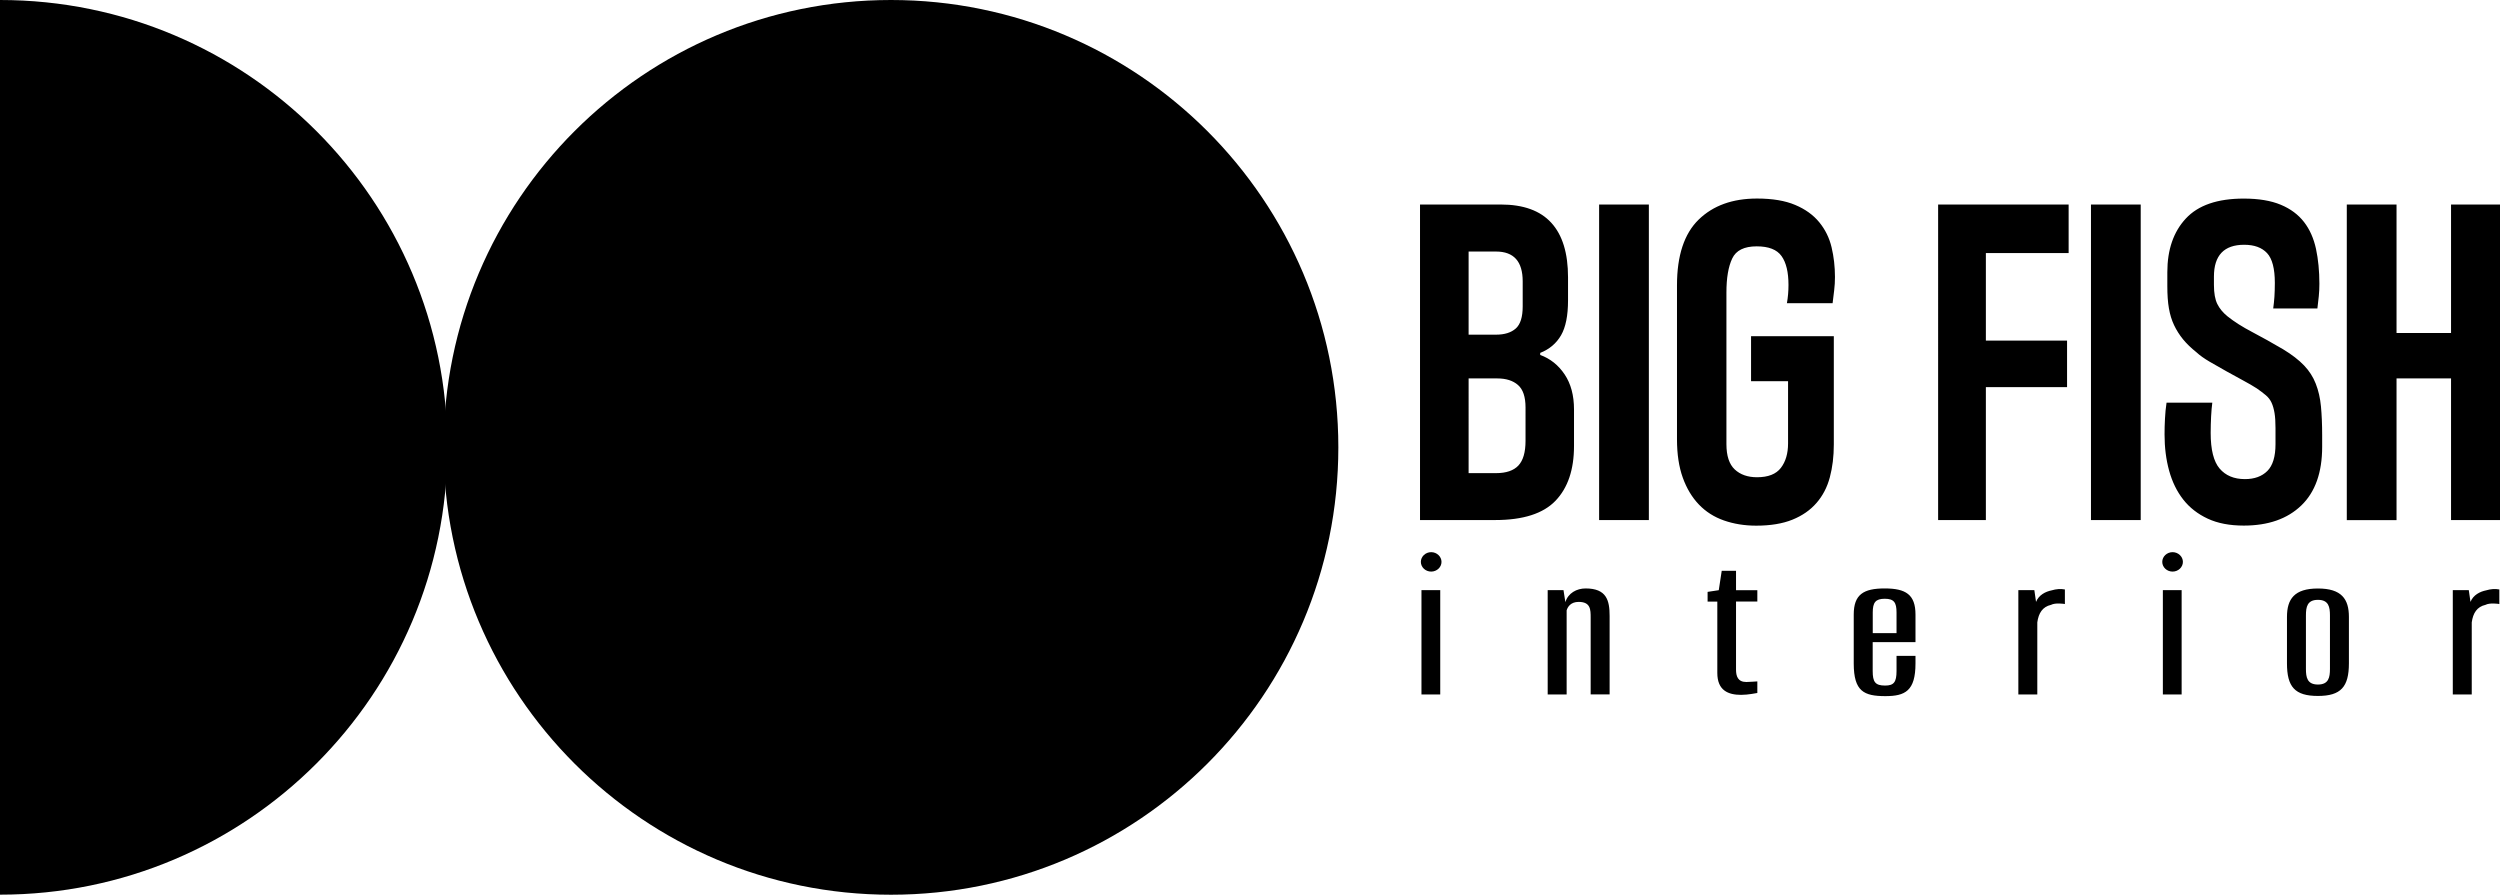 <?xml version="1.0" encoding="UTF-8"?> <svg xmlns="http://www.w3.org/2000/svg" xmlns:xlink="http://www.w3.org/1999/xlink" version="1.1" id="Layer_1" x="0px" y="0px" viewBox="0 0 414.15 148.21" style="enable-background:new 0 0 414.15 148.21;" xml:space="preserve"> <style type="text/css"> .st0{fill-rule:evenodd;clip-rule:evenodd;} </style> <path class="st0" d="M147.6,0c-40.93,0-74.11,33.18-74.11,74.11s33.18,74.11,74.11,74.11c40.93,0,74.11-33.18,74.11-74.11 S188.52,0,147.6,0"></path> <path class="st0" d="M0,148.21c40.93,0,74.11-33.18,74.11-74.11S40.93,0,0,0V148.21z"></path> <path d="M388.77,33.88h8.24v21.29h9.03V33.88h8.11v52.27h-8.11V62.69h-9.03v23.47h-8.24V33.88z M376.58,51.09 c0.09-0.62,0.15-1.25,0.2-1.91c0.04-0.66,0.07-1.43,0.07-2.31c0-2.37-0.43-4.02-1.29-4.94c-0.86-0.92-2.12-1.38-3.79-1.38 c-3.34,0-5.01,1.76-5.01,5.27v1.38c0,1.36,0.19,2.42,0.56,3.16c0.37,0.75,0.93,1.43,1.68,2.04c1.1,0.88,2.46,1.75,4.09,2.6 c1.63,0.86,3.34,1.81,5.14,2.87c1.45,0.88,2.6,1.77,3.46,2.67c0.86,0.9,1.51,1.91,1.94,3.03c0.44,1.12,0.73,2.37,0.86,3.76 c0.13,1.38,0.2,2.98,0.2,4.78v1.91c0,4.26-1.15,7.5-3.46,9.72c-2.31,2.22-5.48,3.33-9.53,3.33c-2.33,0-4.32-0.38-5.97-1.15 c-1.65-0.77-3-1.82-4.05-3.16c-1.05-1.34-1.83-2.93-2.34-4.78c-0.51-1.85-0.76-3.85-0.76-6c0-0.84,0.02-1.7,0.07-2.6 c0.04-0.9,0.13-1.79,0.26-2.67h7.58c-0.09,0.66-0.15,1.43-0.2,2.31c-0.04,0.88-0.07,1.78-0.07,2.7c0,2.77,0.49,4.74,1.48,5.9 c0.99,1.16,2.38,1.75,4.19,1.75c1.58,0,2.82-0.45,3.72-1.35c0.9-0.9,1.35-2.38,1.35-4.45v-2.64c0-1.01-0.05-1.85-0.16-2.5 c-0.11-0.66-0.27-1.23-0.49-1.71c-0.22-0.48-0.54-0.9-0.96-1.25c-0.42-0.35-0.91-0.73-1.48-1.12c-0.62-0.4-1.37-0.84-2.27-1.32 c-0.9-0.48-1.82-0.99-2.77-1.52c-0.94-0.53-1.87-1.05-2.77-1.58c-0.9-0.53-1.64-1.05-2.21-1.58c-0.88-0.7-1.62-1.42-2.21-2.14 c-0.59-0.73-1.09-1.51-1.48-2.34c-0.4-0.83-0.68-1.77-0.86-2.8c-0.18-1.03-0.26-2.25-0.26-3.66v-2.31c0-3.74,1.02-6.7,3.07-8.9 c2.04-2.2,5.24-3.3,9.59-3.3c2.46,0,4.5,0.34,6.13,1.02c1.63,0.68,2.91,1.64,3.86,2.87c0.95,1.23,1.6,2.71,1.98,4.45 c0.37,1.74,0.56,3.66,0.56,5.77c0,0.7-0.03,1.4-0.1,2.08c-0.07,0.68-0.14,1.35-0.23,2.01H376.58z M346.39,33.88h8.24v52.27h-8.24 V33.88z M321.07,33.88h21.62v8.04h-13.71v14.5h13.45v7.71h-13.45v22.02h-7.91V33.88z M296.02,50.23c0.18-1.01,0.26-2.02,0.26-3.03 c0-2.11-0.38-3.7-1.15-4.78c-0.77-1.08-2.14-1.61-4.12-1.61c-2.07,0-3.42,0.67-4.05,2.01c-0.64,1.34-0.96,3.22-0.96,5.64v25.12 c0,1.93,0.46,3.33,1.38,4.19c0.92,0.86,2.15,1.29,3.69,1.29c1.85,0,3.16-0.52,3.95-1.55c0.79-1.03,1.19-2.38,1.19-4.05V63.15h-6.13 V55.7h13.71v17.93c0,1.98-0.22,3.79-0.66,5.44c-0.44,1.65-1.18,3.07-2.21,4.25c-1.03,1.19-2.36,2.11-3.99,2.77 c-1.63,0.66-3.63,0.99-6,0.99c-1.93,0-3.71-0.29-5.34-0.86c-1.63-0.57-3.01-1.45-4.15-2.64c-1.14-1.19-2.03-2.67-2.67-4.45 c-0.64-1.78-0.96-3.9-0.96-6.36V47.26c0-4.92,1.2-8.55,3.59-10.88c2.4-2.33,5.61-3.49,9.66-3.49c2.55,0,4.66,0.35,6.33,1.06 c1.67,0.7,3,1.66,3.99,2.87c0.99,1.21,1.67,2.59,2.04,4.15c0.37,1.56,0.56,3.2,0.56,4.91c0,0.75-0.04,1.48-0.13,2.21 c-0.09,0.73-0.18,1.44-0.26,2.14H296.02z M264.91,33.88h8.24v52.27h-8.24V33.88z M243.29,41.66v13.78h4.55 c1.41,0,2.49-0.34,3.26-1.02c0.77-0.68,1.15-1.9,1.15-3.66v-4.15c0-3.3-1.47-4.94-4.42-4.94H243.29z M255.15,58.8 c1.67,0.61,3.02,1.69,4.05,3.23c1.03,1.54,1.55,3.47,1.55,5.8v6.06c0,3.91-1.02,6.93-3.06,9.06c-2.04,2.13-5.37,3.2-9.99,3.2h-12.46 V33.88h13.38c3.74,0,6.53,1.01,8.37,3.03c1.85,2.02,2.77,5.03,2.77,9.03v3.82c0,2.51-0.38,4.43-1.15,5.77 c-0.77,1.34-1.92,2.32-3.46,2.93V58.8z M243.29,78.38h4.55c1.67,0,2.9-0.42,3.69-1.25c0.79-0.84,1.19-2.2,1.19-4.09V67.5 c0-1.76-0.42-3-1.25-3.72c-0.83-0.73-1.98-1.09-3.43-1.09h-4.75V78.38z"></path> <path d="M406.33,115.04h3.14V103.1c0.21-1.54,0.87-2.58,2.27-2.9c0.73-0.38,2.09-0.17,2.3-0.14v-2.41c-0.7-0.14-1.47-0.07-2.16,0.14 c-1.05,0.21-2.16,0.77-2.62,1.92l-0.28-1.95h-2.65V115.04z M383.99,113.4c-1.78,0-1.99-1.19-1.99-2.58v-8.87 c0-1.4,0.21-2.58,1.99-2.58c1.78,0,1.99,1.19,1.99,2.58v8.87C385.98,112.21,385.77,113.4,383.99,113.4z M383.99,115.29 c3.8,0,5.13-1.5,5.13-5.41v-7.68c0-2.97-1.22-4.71-5.13-4.71c-3.91,0-5.13,1.75-5.13,4.71v7.68 C378.86,113.78,380.15,115.29,383.99,115.29z M358.3,115.04h3.11V97.76h-3.11V115.04z M359.91,94.69c0.94,0,1.71-0.73,1.71-1.61 c0-0.87-0.77-1.61-1.71-1.61c-0.94,0-1.71,0.73-1.71,1.61C358.2,93.96,358.96,94.69,359.91,94.69z M334.36,115.04h3.14V103.1 c0.21-1.54,0.87-2.58,2.27-2.9c0.73-0.38,2.09-0.17,2.3-0.14v-2.41c-0.7-0.14-1.47-0.07-2.16,0.14c-1.05,0.21-2.16,0.77-2.62,1.92 l-0.28-1.95h-2.65V115.04z M310.24,104.88v-3.42c0-1.64,0.45-2.27,1.99-2.27c1.54,0,1.95,0.63,1.95,2.27v3.42H310.24z M312.33,115.32c3.28,0,4.99-0.87,4.99-5.41v-1.26h-3.14v2.51c0,1.85-0.45,2.41-1.89,2.41c-1.64,0-2.06-0.59-2.06-2.41v-4.78h7.09 v-4.57c0-3.32-1.61-4.33-5.1-4.33c-3.53,0-5.13,1.01-5.13,4.33v8.13C307.1,114.52,308.77,115.32,312.33,115.32z M288.43,115.11 c1.22,0,2.41-0.28,2.69-0.31v-1.92c-0.24,0-1.19,0.1-1.82,0.1c-1.4,0-1.71-0.94-1.71-2.06V99.65h3.53v-1.88h-3.53v-3.21h-2.37 l-0.49,3.21l-1.85,0.28v1.61h1.61v11.8C284.48,114.41,286.33,115.11,288.43,115.11z M256.39,115.04h3.14v-13.93 c0.17-0.56,0.66-1.4,1.99-1.4c1.99,0,1.99,1.29,1.99,2.62v12.7h3.14v-12.98c0-2.58-0.49-4.57-3.98-4.57c-1.47,0-2.9,0.77-3.35,2.27 l-0.31-1.99h-2.62V115.04z M235.48,115.04h3.11V97.76h-3.11V115.04z M237.09,94.69c0.94,0,1.71-0.73,1.71-1.61 c0-0.87-0.77-1.61-1.71-1.61c-0.94,0-1.71,0.73-1.71,1.61C235.38,93.96,236.14,94.69,237.09,94.69z"></path> </svg> 